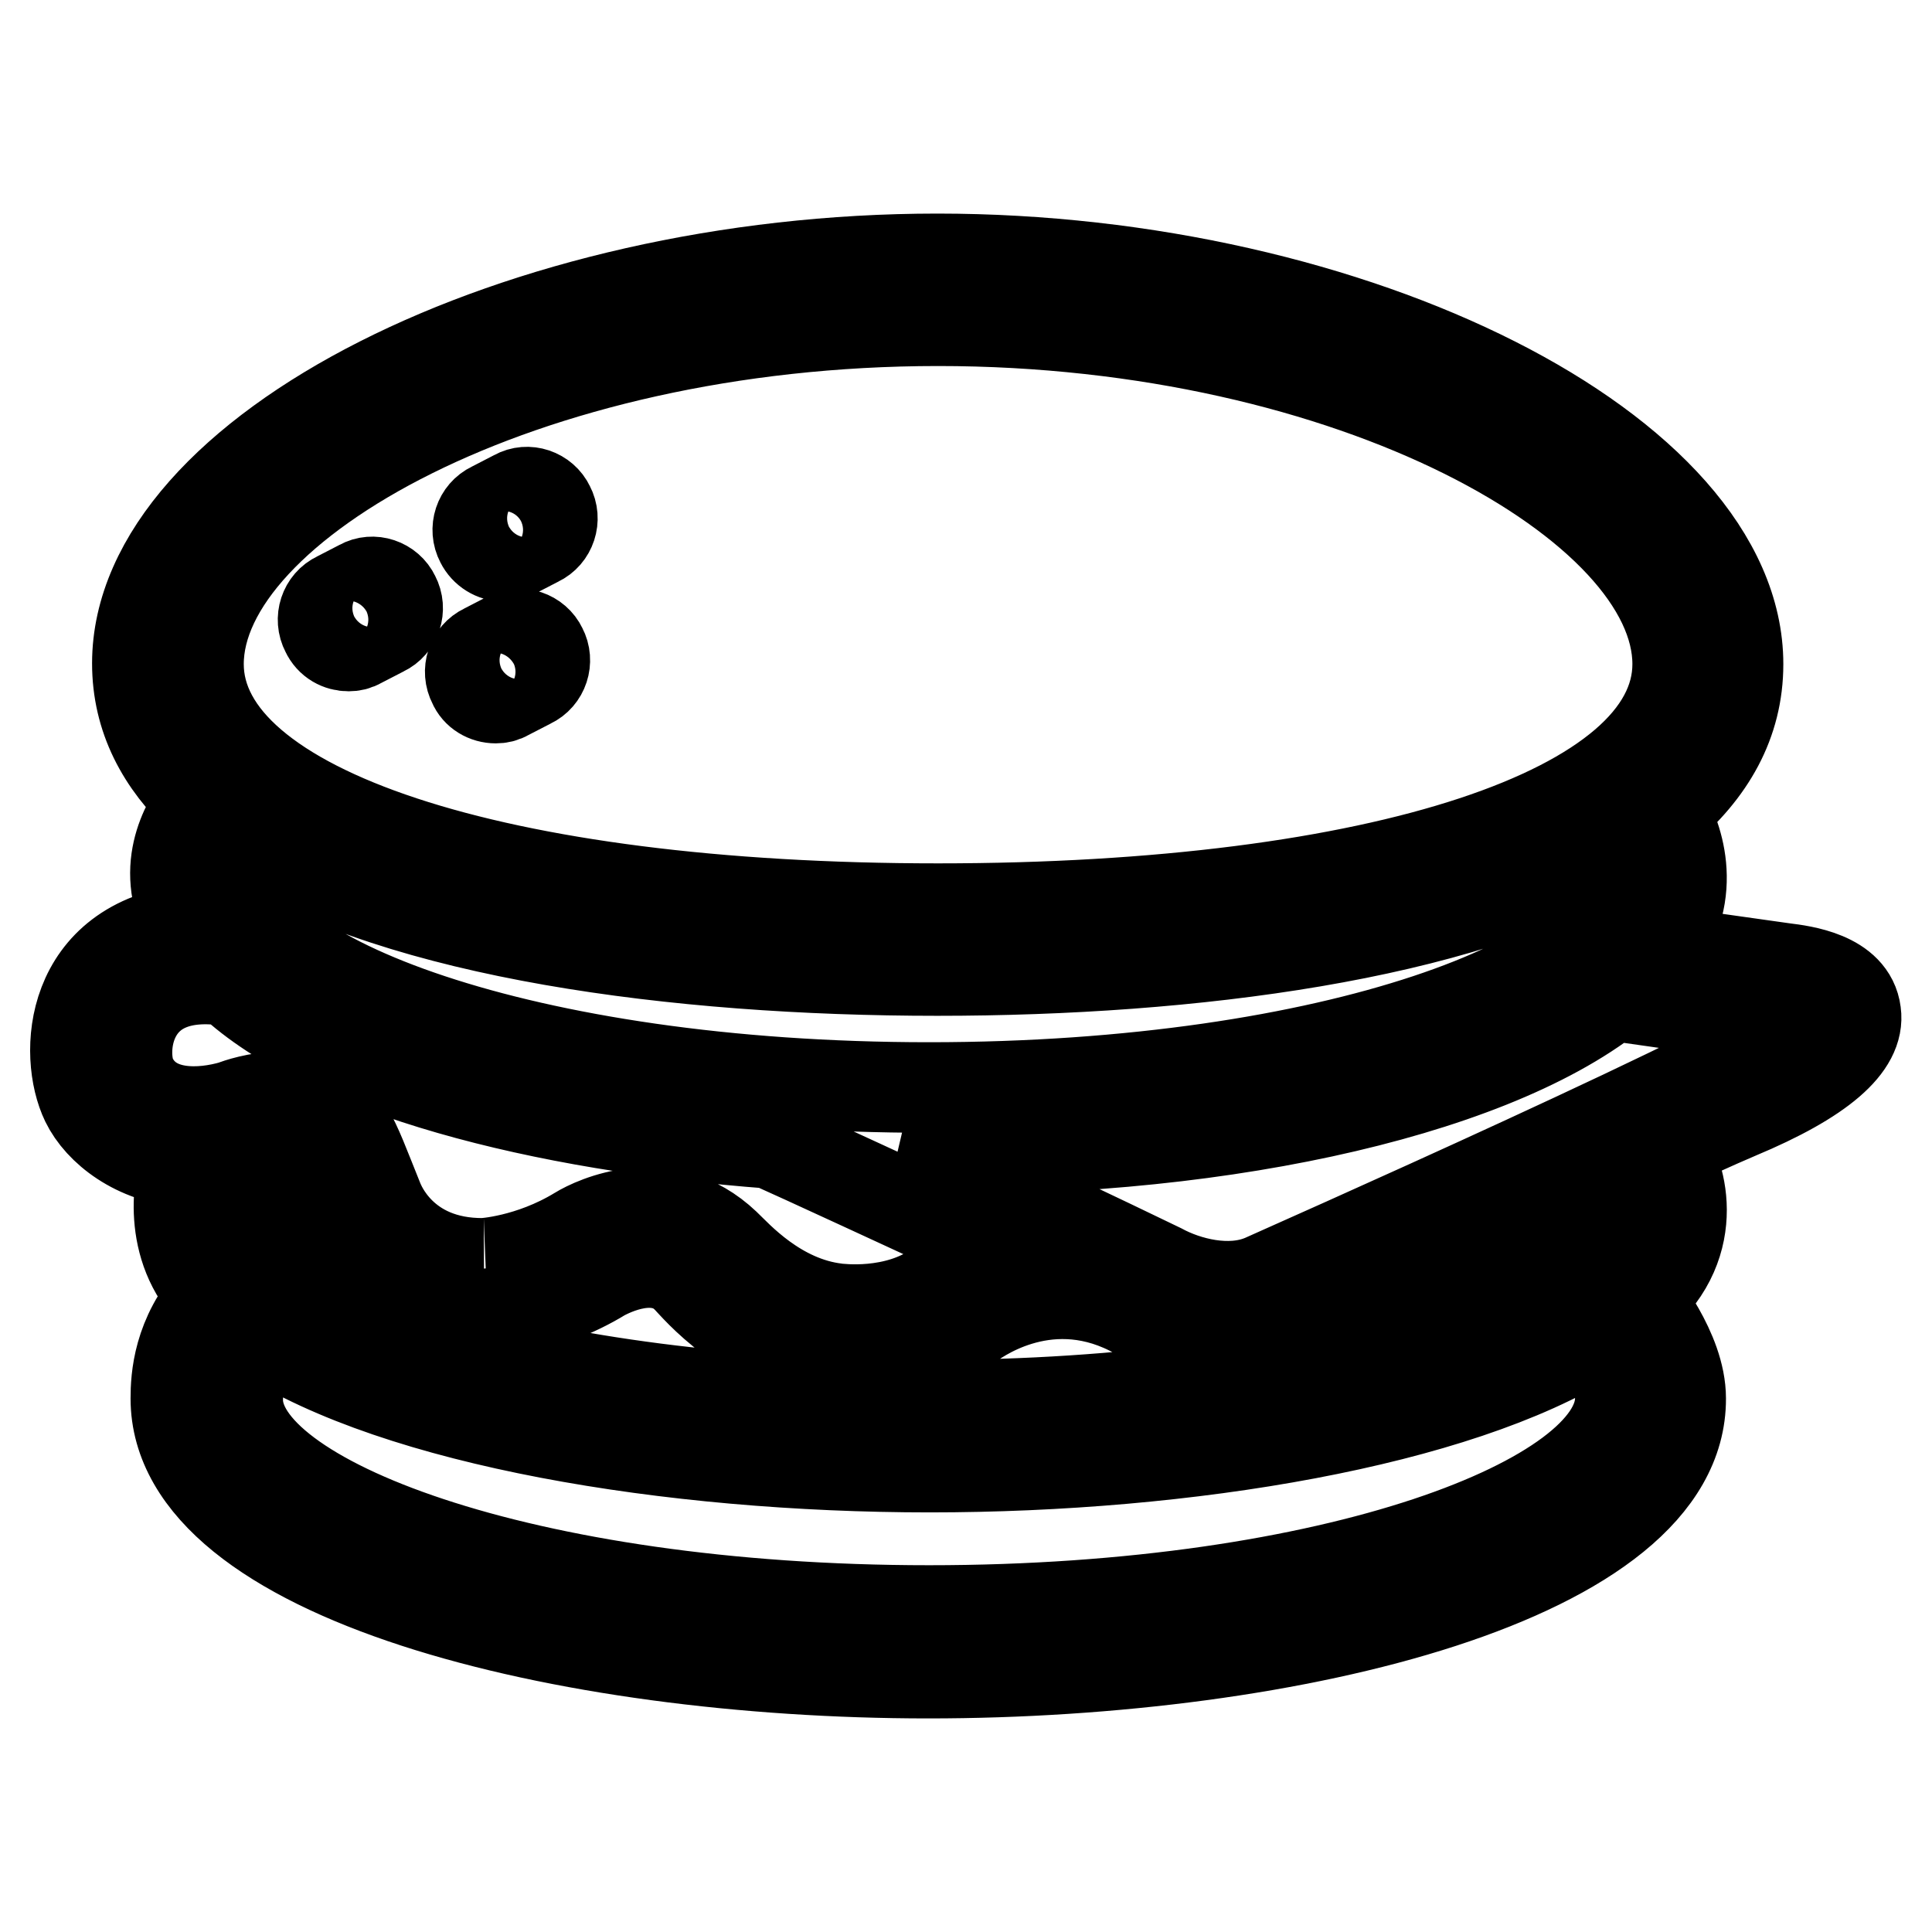 <?xml version="1.0" encoding="utf-8"?>
<!-- Svg Vector Icons : http://www.onlinewebfonts.com/icon -->
<!DOCTYPE svg PUBLIC "-//W3C//DTD SVG 1.1//EN" "http://www.w3.org/Graphics/SVG/1.1/DTD/svg11.dtd">
<svg version="1.1" xmlns="http://www.w3.org/2000/svg" xmlns:xlink="http://www.w3.org/1999/xlink" x="0px" y="0px" viewBox="0 0 256 256" enable-background="new 0 0 256 256" xml:space="preserve">
<g> <path stroke-width="12" fill-opacity="0" stroke="#000000"  d="M66.7,73.7c0.5,0,1-0.1,1.5-0.4l3.1-1.6c1.7-0.8,2.4-2.9,1.5-4.6c-0.8-1.7-2.9-2.4-4.5-1.5l-3.1,1.6 c-1.7,0.8-2.4,2.9-1.5,4.6C64.3,73,65.5,73.7,66.7,73.7z M46.2,85.6c0.5,0,1-0.1,1.5-0.4l3.1-1.6c1.7-0.8,2.4-2.9,1.5-4.6 c-0.8-1.7-2.9-2.4-4.5-1.5l-3.1,1.6c-1.7,0.8-2.4,2.9-1.5,4.6C43.8,85,45,85.6,46.2,85.6z M65.7,92.5c0.5,0,1-0.1,1.5-0.4l3.1-1.6 c1.7-0.8,2.4-2.9,1.5-4.6c-0.8-1.7-2.9-2.4-4.5-1.5L64.2,86c-1.7,0.8-2.4,2.9-1.5,4.6C63.2,91.8,64.4,92.5,65.7,92.5z"/> <path stroke-width="12" fill-opacity="0" stroke="#000000"  d="M236.4,128.3l-17-2.4c6-7.7,2.6-15.7,0.9-18.4c6.3-5.3,10-11.7,10-19.5c0-28.1-50.6-53.7-106.1-53.7 S18.2,59.9,18.2,87.9c0,7.2,3.2,13.2,8.6,18.2c-2.2,3.1-5.9,9.1-1.5,17C9,125,8.4,139.8,11.4,146c1.8,3.7,6.6,7.5,13.2,8 c-0.8,2.2-2.7,11.2,3.8,17.7c-4.8,5.3-5.1,10.9-5.1,13.6c0,23.6,51.4,36.4,99.7,36.4c48.4,0,99.8-12.7,99.7-36.4 c0-6.4-5.7-13.1-5.6-13.2c8.7-7.5,5.5-17.3,3.1-20c3.4-1.5,6.8-3.1,10.1-4.5c11-4.6,16.2-9.1,15.6-13.4 C245.3,129.4,238.8,128.6,236.4,128.3L236.4,128.3z M214.7,116c0,13.3-37.6,28.1-91.6,28.1c-54,0-91.6-14.8-91.6-28.1 c0-1.5,0.7-3.2,1.8-4.8c19.8,12.5,56.2,17.4,90.9,17.4c33.9,0,69.2-4.7,89.3-16.5C214.2,113.4,214.7,114.7,214.7,116L214.7,116z  M124.3,42.5c55.2,0,98,24.5,98,45.5c0,19.4-39.4,32.4-98,32.4c-58.6,0-98-13-98-32.4C26.3,66.9,69.1,42.5,124.3,42.5z M17.5,142.9 c-1.8-3.6-0.8-15.1,13-12.9c12.7,11.9,41.1,19.2,71.6,21.5c3.4,1.5,18.1,8.3,31.1,14.3c-5.3,1.6-8.6,4.3-8.8,4.5 c-5.7,4.2-13.4,3.1-13.5,3.1c-7.9-0.9-13.3-7.1-14.8-8.5c-7.9-7.5-17.4-3-19.5-1.7c-6.4,3.9-12.6,4.2-12.5,4.2 c-10.9,0.1-13.8-8.1-13.9-8.2c-2.1-5.2-2.7-7-4.2-9.7c-4.2-6.8-14.2-3.4-15.1-3C26.8,147.7,20.2,148.2,17.5,142.9L17.5,142.9z  M214.7,185.3c0,13.3-37.6,28.1-91.6,28.1c-54,0-92-14.8-91.6-28.1c0.1-5,3.1-8.7,3.4-8.5c17.8,11.5,53.7,17.6,88.3,17.6 c34.2,0,69.8-6,87.8-17.3C211.2,176.9,214.7,180.8,214.7,185.3L214.7,185.3z M214.7,160.3c0,12.2-39.2,25.9-91.6,25.9 c-52.4,0-90.8-12.9-91.6-25.9c-0.6-9.5,7.6-9.2,8.9-7.4c0,0,1.4,1.9,3.8,8.6c1.1,2.9,4.8,12.8,19.9,12.6c0.3,0,8-0.3,15.8-5.1 c1-0.5,7.2-3.8,11.2,0.4c1,1,7.9,9.5,18.9,10.6c4.9,0.5,12.4,0,18.4-4.4c0.6-0.4,9.9-7.7,21.3-2c3.4,1.7,10.1,6.6,20.2,2.1 c0.3-0.1,21-10.1,42.8-20.2C214.1,157.2,214.7,158.8,214.7,160.3z M167.2,169.6c-4.4,1.8-9.9,0.4-13.4-1.5 c-7-3.4-21.8-10.4-33.5-15.9c39,0.9,76.4-7,93.3-20.3c0,0,24,3.4,24.7,3.6C236.4,139,167.4,169.5,167.2,169.6z"/></g>
</svg>